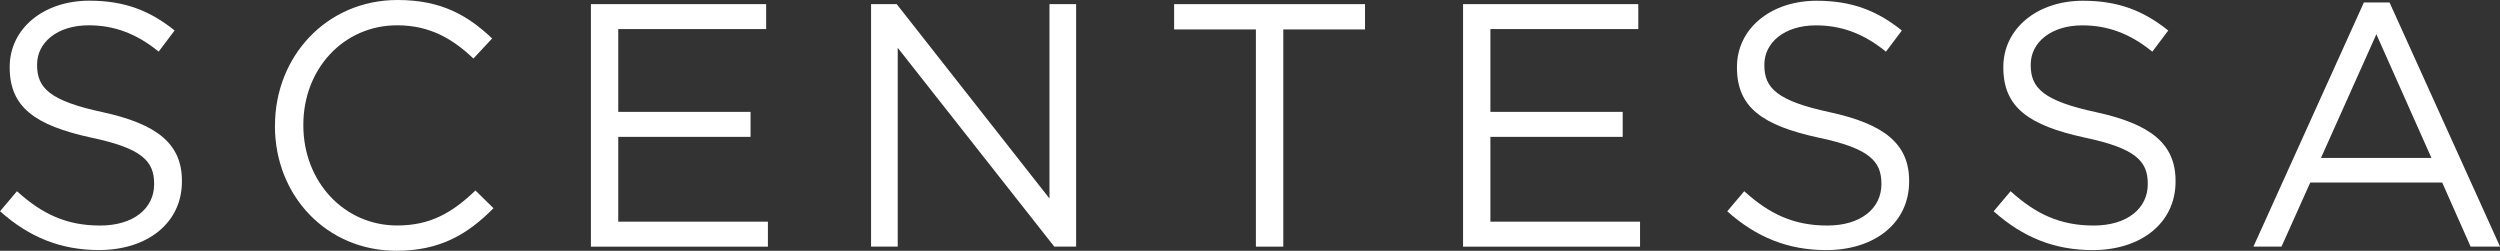 <svg xmlns="http://www.w3.org/2000/svg" viewBox="0 0 440.84 44.22"><rect x="0" y="0" width="440.84" height="44.22" fill="#333333" stroke="none"/><g fill="#fff"><path d="m0 37.26 2.99-3.54c4.46 4.03 8.73 6.05 14.66 6.05s9.53-3.05 9.53-7.27v-.12c0-3.97-2.14-6.23-11.12-8.12-9.83-2.15-14.35-5.33-14.35-12.35v-.12c0-6.72 5.93-11.67 14.05-11.67 6.23 0 10.69 1.77 15.03 5.25l-2.81 3.73c-3.97-3.24-7.94-4.64-12.34-4.64-5.56 0-9.1 3.05-9.1 6.9v.12c0 4.03 2.2 6.29 11.61 8.31 9.53 2.08 13.93 5.56 13.93 12.09v.12c0 7.33-6.11 12.09-14.6 12.09-6.78 0-12.34-2.26-17.47-6.84z"></path><path d="m48.49 22.23v-.12c0-12.09 9.04-22.11 21.62-22.11 7.76 0 12.4 2.75 16.67 6.78l-3.3 3.54c-3.6-3.42-7.64-5.86-13.44-5.86-9.47 0-16.55 7.7-16.55 17.53v.12c0 9.89 7.15 17.65 16.55 17.65 5.86 0 9.71-2.26 13.8-6.17l3.18 3.12c-4.46 4.52-9.35 7.51-17.1 7.51-12.34 0-21.44-9.71-21.44-21.99z"></path><path d="m104.19.73h30.91v4.4h-26.08v14.6h23.33v4.4h-23.33v14.96h26.39v4.4h-31.21v-42.76z"></path><path d="m153.6.73h4.52l26.94 34.27v-34.27h4.7v42.76h-3.85l-27.61-35.06v35.06h-4.7z"></path><path d="m221.46 5.19h-14.42v-4.46h33.66v4.46h-14.41v38.3h-4.83z"></path><path d="m257.98.73h30.91v4.4h-26.08v14.6h23.33v4.4h-23.33v14.96h26.39v4.4h-31.21v-42.76z"></path><path d="m304.58 37.26 2.99-3.54c4.46 4.03 8.73 6.05 14.66 6.05s9.53-3.05 9.53-7.27v-.12c0-3.97-2.14-6.23-11.12-8.12-9.83-2.14-14.35-5.31-14.35-12.34v-.12c0-6.72 5.92-11.67 14.05-11.67 6.23 0 10.69 1.77 15.03 5.25l-2.81 3.73c-3.97-3.24-7.94-4.64-12.34-4.64-5.56 0-9.1 3.05-9.1 6.9v.12c0 4.03 2.2 6.29 11.6 8.31 9.53 2.08 13.93 5.56 13.93 12.09v.12c0 7.33-6.11 12.09-14.6 12.09-6.78 0-12.34-2.26-17.47-6.84z"></path><path d="m351.55 37.26 2.99-3.54c4.46 4.03 8.73 6.05 14.66 6.05s9.53-3.05 9.53-7.27v-.12c0-3.97-2.14-6.23-11.12-8.12-9.83-2.14-14.35-5.31-14.35-12.34v-.12c0-6.72 5.92-11.67 14.05-11.67 6.23 0 10.69 1.77 15.03 5.25l-2.81 3.73c-3.97-3.24-7.94-4.64-12.34-4.64-5.56 0-9.1 3.05-9.1 6.9v.12c0 4.03 2.2 6.29 11.61 8.31 9.53 2.08 13.93 5.56 13.93 12.09v.12c0 7.33-6.11 12.09-14.6 12.09-6.78 0-12.34-2.26-17.47-6.84z"></path><path d="m416.84.43h4.52l19.49 43.06h-5.19l-5.01-11.3h-23.27l-5.07 11.3h-4.95zm11.91 27.42-9.71-21.81-9.77 21.81z"></path></g></svg>